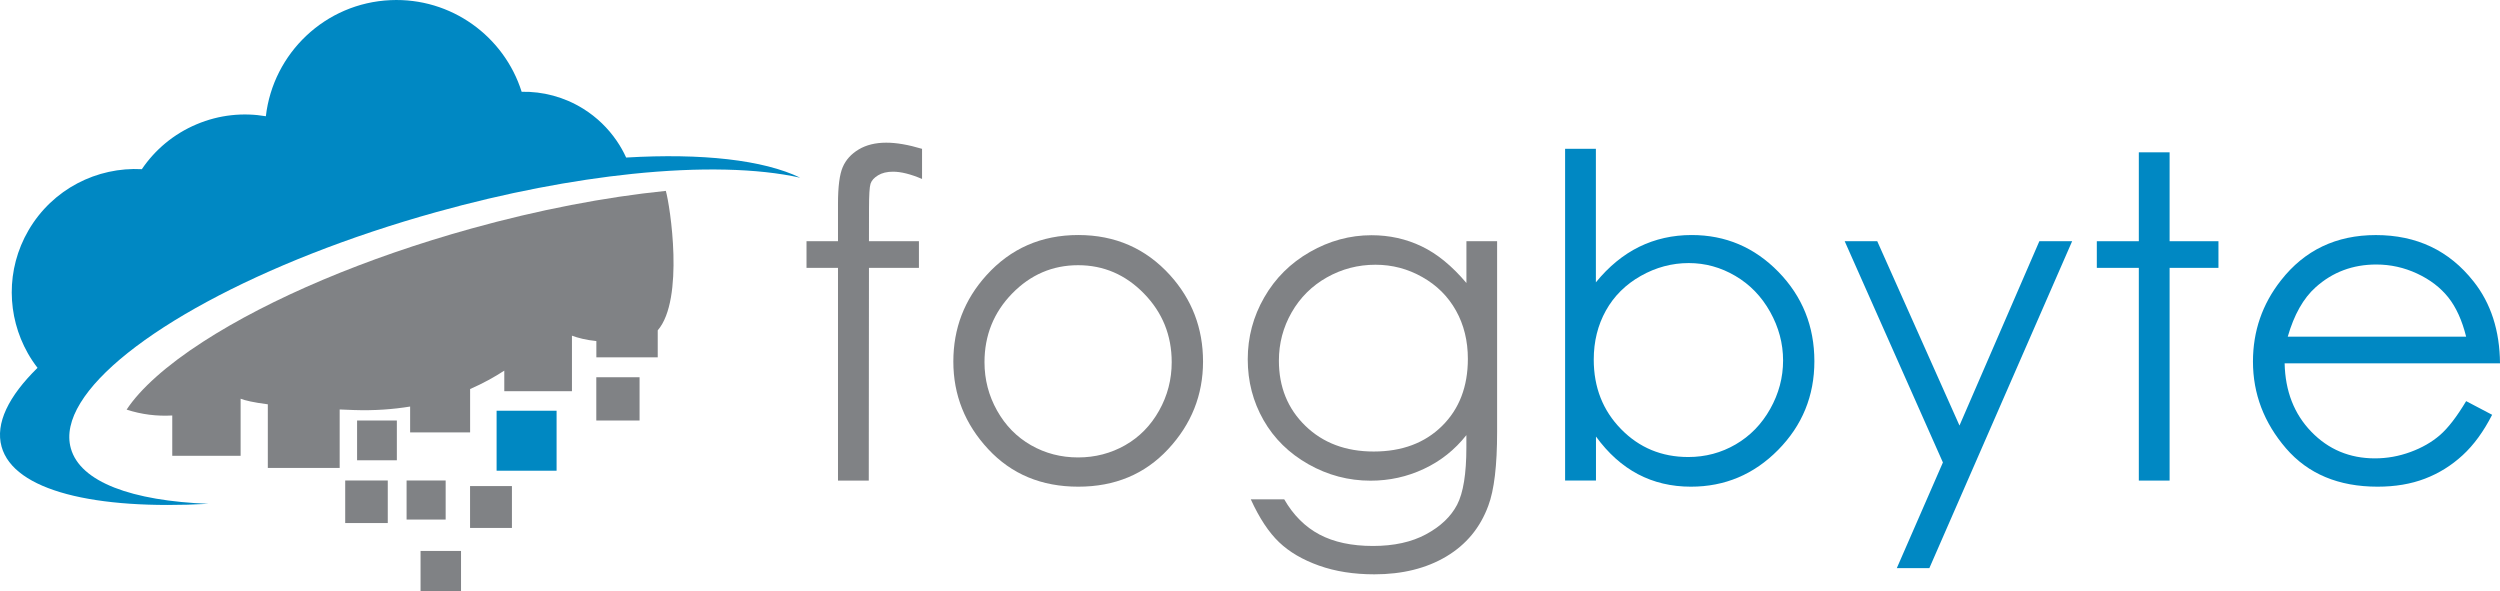 <?xml version="1.0" encoding="UTF-8"?> <svg xmlns="http://www.w3.org/2000/svg" xmlns:xlink="http://www.w3.org/1999/xlink" version="1.1" id="Layer_1" x="0px" y="0px" style="enable-background:new 0 0 583.12 291.27;" xml:space="preserve" viewBox="21 108.3 536.85 127"> <style type="text/css"> .st0{display:none;} .st1{fill:#808285;} .st2{fill:#0088C3;} .st3{fill:#0088C2;} </style> <rect x="-316.78" y="706.29" class="st0" width="1200" height="493.71"></rect> <g> <g> <path class="st1" d="M219,140.26v6.47c-2.43-1.04-4.5-1.56-6.24-1.56c-1.29,0-2.36,0.26-3.21,0.78c-0.85,0.52-1.39,1.12-1.61,1.8 c-0.22,0.68-0.33,2.48-0.33,5.41l-0.01,6.94h10.73v5.72h-10.73l-0.04,45.68h-6.61v-45.68h-6.76v-5.72h6.76v-8.03 c0-3.69,0.34-6.32,1.02-7.89c0.68-1.57,1.83-2.84,3.45-3.8c1.62-0.96,3.58-1.44,5.88-1.44C213.45,138.93,216.01,139.37,219,140.26 z"></path> <path class="st1" d="M252.55,158.77c7.92,0,14.48,2.87,19.69,8.6c4.73,5.23,7.1,11.42,7.1,18.57c0,7.18-2.5,13.46-7.5,18.82 c-5,5.37-11.43,8.05-19.29,8.05c-7.89,0-14.33-2.68-19.33-8.05c-5-5.37-7.5-11.64-7.5-18.82c0-7.12,2.37-13.29,7.1-18.52 C238.02,161.66,244.6,158.77,252.55,158.77z M252.52,165.25c-5.5,0-10.22,2.03-14.18,6.09c-3.95,4.06-5.93,8.98-5.93,14.74 c0,3.72,0.9,7.18,2.7,10.39c1.8,3.21,4.23,5.69,7.3,7.44c3.07,1.75,6.43,2.62,10.1,2.62c3.67,0,7.03-0.88,10.1-2.62 c3.07-1.75,5.5-4.23,7.3-7.44c1.8-3.21,2.7-6.68,2.7-10.39c0-5.76-1.98-10.67-5.95-14.74 C262.71,167.28,257.99,165.25,252.52,165.25z"></path> <path class="st1" d="M335.88,160.1h6.61v40.96c0,7.21-0.63,12.49-1.89,15.83c-1.73,4.72-4.74,8.36-9.02,10.91 c-4.28,2.55-9.43,3.83-15.45,3.83c-4.41,0-8.37-0.62-11.88-1.87c-3.51-1.25-6.37-2.92-8.57-5.02c-2.21-2.1-4.24-5.17-6.09-9.22 h7.18c1.96,3.4,4.48,5.92,7.57,7.56c3.09,1.64,6.92,2.46,11.49,2.46c4.51,0,8.32-0.84,11.42-2.52c3.11-1.68,5.32-3.79,6.65-6.33 c1.32-2.54,1.99-6.65,1.99-12.31v-2.64c-2.49,3.15-5.53,5.57-9.13,7.25c-3.59,1.69-7.41,2.53-11.44,2.53 c-4.73,0-9.17-1.17-13.33-3.52c-4.16-2.35-7.38-5.5-9.65-9.47c-2.27-3.97-3.4-8.33-3.4-13.08c0-4.75,1.18-9.19,3.55-13.3 c2.36-4.11,5.63-7.36,9.81-9.75c4.18-2.39,8.58-3.59,13.22-3.59c3.84,0,7.43,0.79,10.76,2.39c3.33,1.59,6.53,4.21,9.62,7.87V160.1 z M316.37,165.15c-3.75,0-7.23,0.91-10.44,2.72c-3.21,1.81-5.73,4.32-7.56,7.51c-1.83,3.2-2.74,6.65-2.74,10.37 c0,5.64,1.89,10.3,5.67,13.98c3.78,3.68,8.68,5.53,14.69,5.53c6.08,0,10.97-1.83,14.67-5.48c3.7-3.65,5.55-8.46,5.55-14.41 c0-3.87-0.85-7.33-2.55-10.37c-1.7-3.04-4.11-5.44-7.23-7.2C323.31,166.03,319.96,165.15,316.37,165.15z"></path> <path class="st2" d="M357.09,211.49v-71.24h6.61v28.68c2.77-3.4,5.87-5.94,9.3-7.63c3.43-1.68,7.19-2.53,11.28-2.53 c7.27,0,13.47,2.64,18.62,7.91c5.14,5.28,7.72,11.68,7.72,19.2c0,7.43-2.6,13.78-7.79,19.04c-5.19,5.26-11.44,7.89-18.73,7.89 c-4.18,0-7.98-0.9-11.37-2.69c-3.4-1.8-6.4-4.49-9.01-8.08v9.45H357.09z M383.54,206.44c3.67,0,7.07-0.9,10.18-2.71 c3.11-1.81,5.58-4.35,7.42-7.63c1.84-3.28,2.76-6.74,2.76-10.39c0-3.65-0.93-7.13-2.78-10.44c-1.85-3.31-4.34-5.88-7.47-7.72 c-3.13-1.84-6.46-2.76-10.01-2.76c-3.61,0-7.04,0.92-10.3,2.76c-3.25,1.84-5.75,4.32-7.49,7.44c-1.74,3.12-2.61,6.63-2.61,10.53 c0,5.95,1.95,10.93,5.87,14.93C373.01,204.44,377.82,206.44,383.54,206.44z"></path> <path class="st2" d="M417.13,160.1h6.99l17.66,39.58l17.15-39.58h7.04l-30.66,70.2h-6.99l9.9-22.69L417.13,160.1z"></path> <path class="st2" d="M480.29,141.01h6.61v19.09h10.49v5.72H486.9v45.68h-6.61v-45.68h-9.02v-5.72h9.02V141.01z"></path> <path class="st2" d="M550.58,194.44l5.58,2.93c-1.83,3.59-3.94,6.49-6.34,8.69c-2.4,2.21-5.09,3.88-8.09,5.03 c-3,1.15-6.38,1.72-10.17,1.72c-8.38,0-14.94-2.75-19.67-8.24c-4.73-5.5-7.09-11.71-7.09-18.63c0-6.52,2-12.33,6.01-17.43 c5.08-6.49,11.87-9.73,20.38-9.73c8.76,0,15.76,3.32,20.99,9.97c3.72,4.69,5.61,10.55,5.67,17.57h-46.25 c0.13,5.97,2.03,10.86,5.72,14.68c3.69,3.82,8.25,5.73,13.67,5.73c2.62,0,5.16-0.46,7.64-1.37c2.48-0.91,4.58-2.12,6.32-3.62 C546.69,200.23,548.57,197.8,550.58,194.44z M550.58,180.6c-0.88-3.53-2.17-6.35-3.85-8.46c-1.69-2.11-3.92-3.81-6.69-5.1 c-2.78-1.29-5.69-1.94-8.75-1.94c-5.05,0-9.38,1.62-13.01,4.87c-2.65,2.36-4.65,5.91-6.01,10.63H550.58z"></path> </g> <g> <path class="st2" d="M155.46,142.13c-0.57-1.25-1.25-2.45-2.03-3.59c-1.84-2.69-4.25-5.06-7.19-6.89 c-4.12-2.56-8.71-3.73-13.22-3.64c-3.75-11.89-15.11-20.26-28.15-19.68c-14.04,0.62-25.22,11.4-26.78,24.93 c-4.86-0.82-10-0.33-14.87,1.73c-4.96,2.09-8.95,5.49-11.76,9.64c-9.61-0.51-19.16,4.24-24.34,13.13 c-4.91,8.43-4.63,18.45-0.16,26.37c0.62,1.1,1.32,2.15,2.1,3.16c-6.22,6.1-9.11,11.94-7.72,16.93 c2.63,9.45,19.99,13.62,44.42,12.27c-16.41-0.64-27.53-4.65-29.55-11.92c-0.83-2.97-0.07-6.27,2.06-9.74 c8.45-13.82,38.54-30.45,76.51-41.01c14.87-4.14,29.19-6.85,41.97-8.18c14.48-1.5,26.99-1.21,36.09,0.82 C184.93,142.63,171.73,141.17,155.46,142.13z"></path> <g> <path class="st1" d="M163.98,149.29c-13,1.32-27.36,4.08-41.8,8.1c-22.63,6.29-43.09,14.93-57.62,24.32 c-7.83,5.05-13.48,10.15-16.37,14.55c3.21,1.05,6.53,1.45,9.8,1.26v8.66h14.68v-12.26c0.96,0.38,2.72,0.8,5.84,1.2v13.67h15.43 v-12.56c0.98,0.04,2,0.08,3.07,0.12c4.38,0.15,8.39-0.15,12.06-0.75v5.55h12.88v-9.31c2.78-1.21,5.22-2.57,7.34-3.95v4.42h14.53 v-11.93c1.3,0.49,3.01,0.93,5.24,1.16v3.5h13.18v-5.8C168,172.56,164.89,152.45,163.98,149.29z"></path> <rect x="97.68" y="198.6" class="st1" width="8.54" height="8.54"></rect> <rect x="149.05" y="189.31" class="st1" width="9.29" height="9.29"></rect> <rect x="127.64" y="196.5" class="st3" width="12.88" height="12.88"></rect> <rect x="121.94" y="212.68" class="st1" width="8.99" height="8.99"></rect> <rect x="108.31" y="211.48" class="st1" width="8.39" height="8.39"></rect> <rect x="95.13" y="211.48" class="st1" width="9.14" height="9.14"></rect> <rect x="111.31" y="226.61" class="st1" width="8.69" height="8.69"></rect> </g> </g> </g> </svg> 